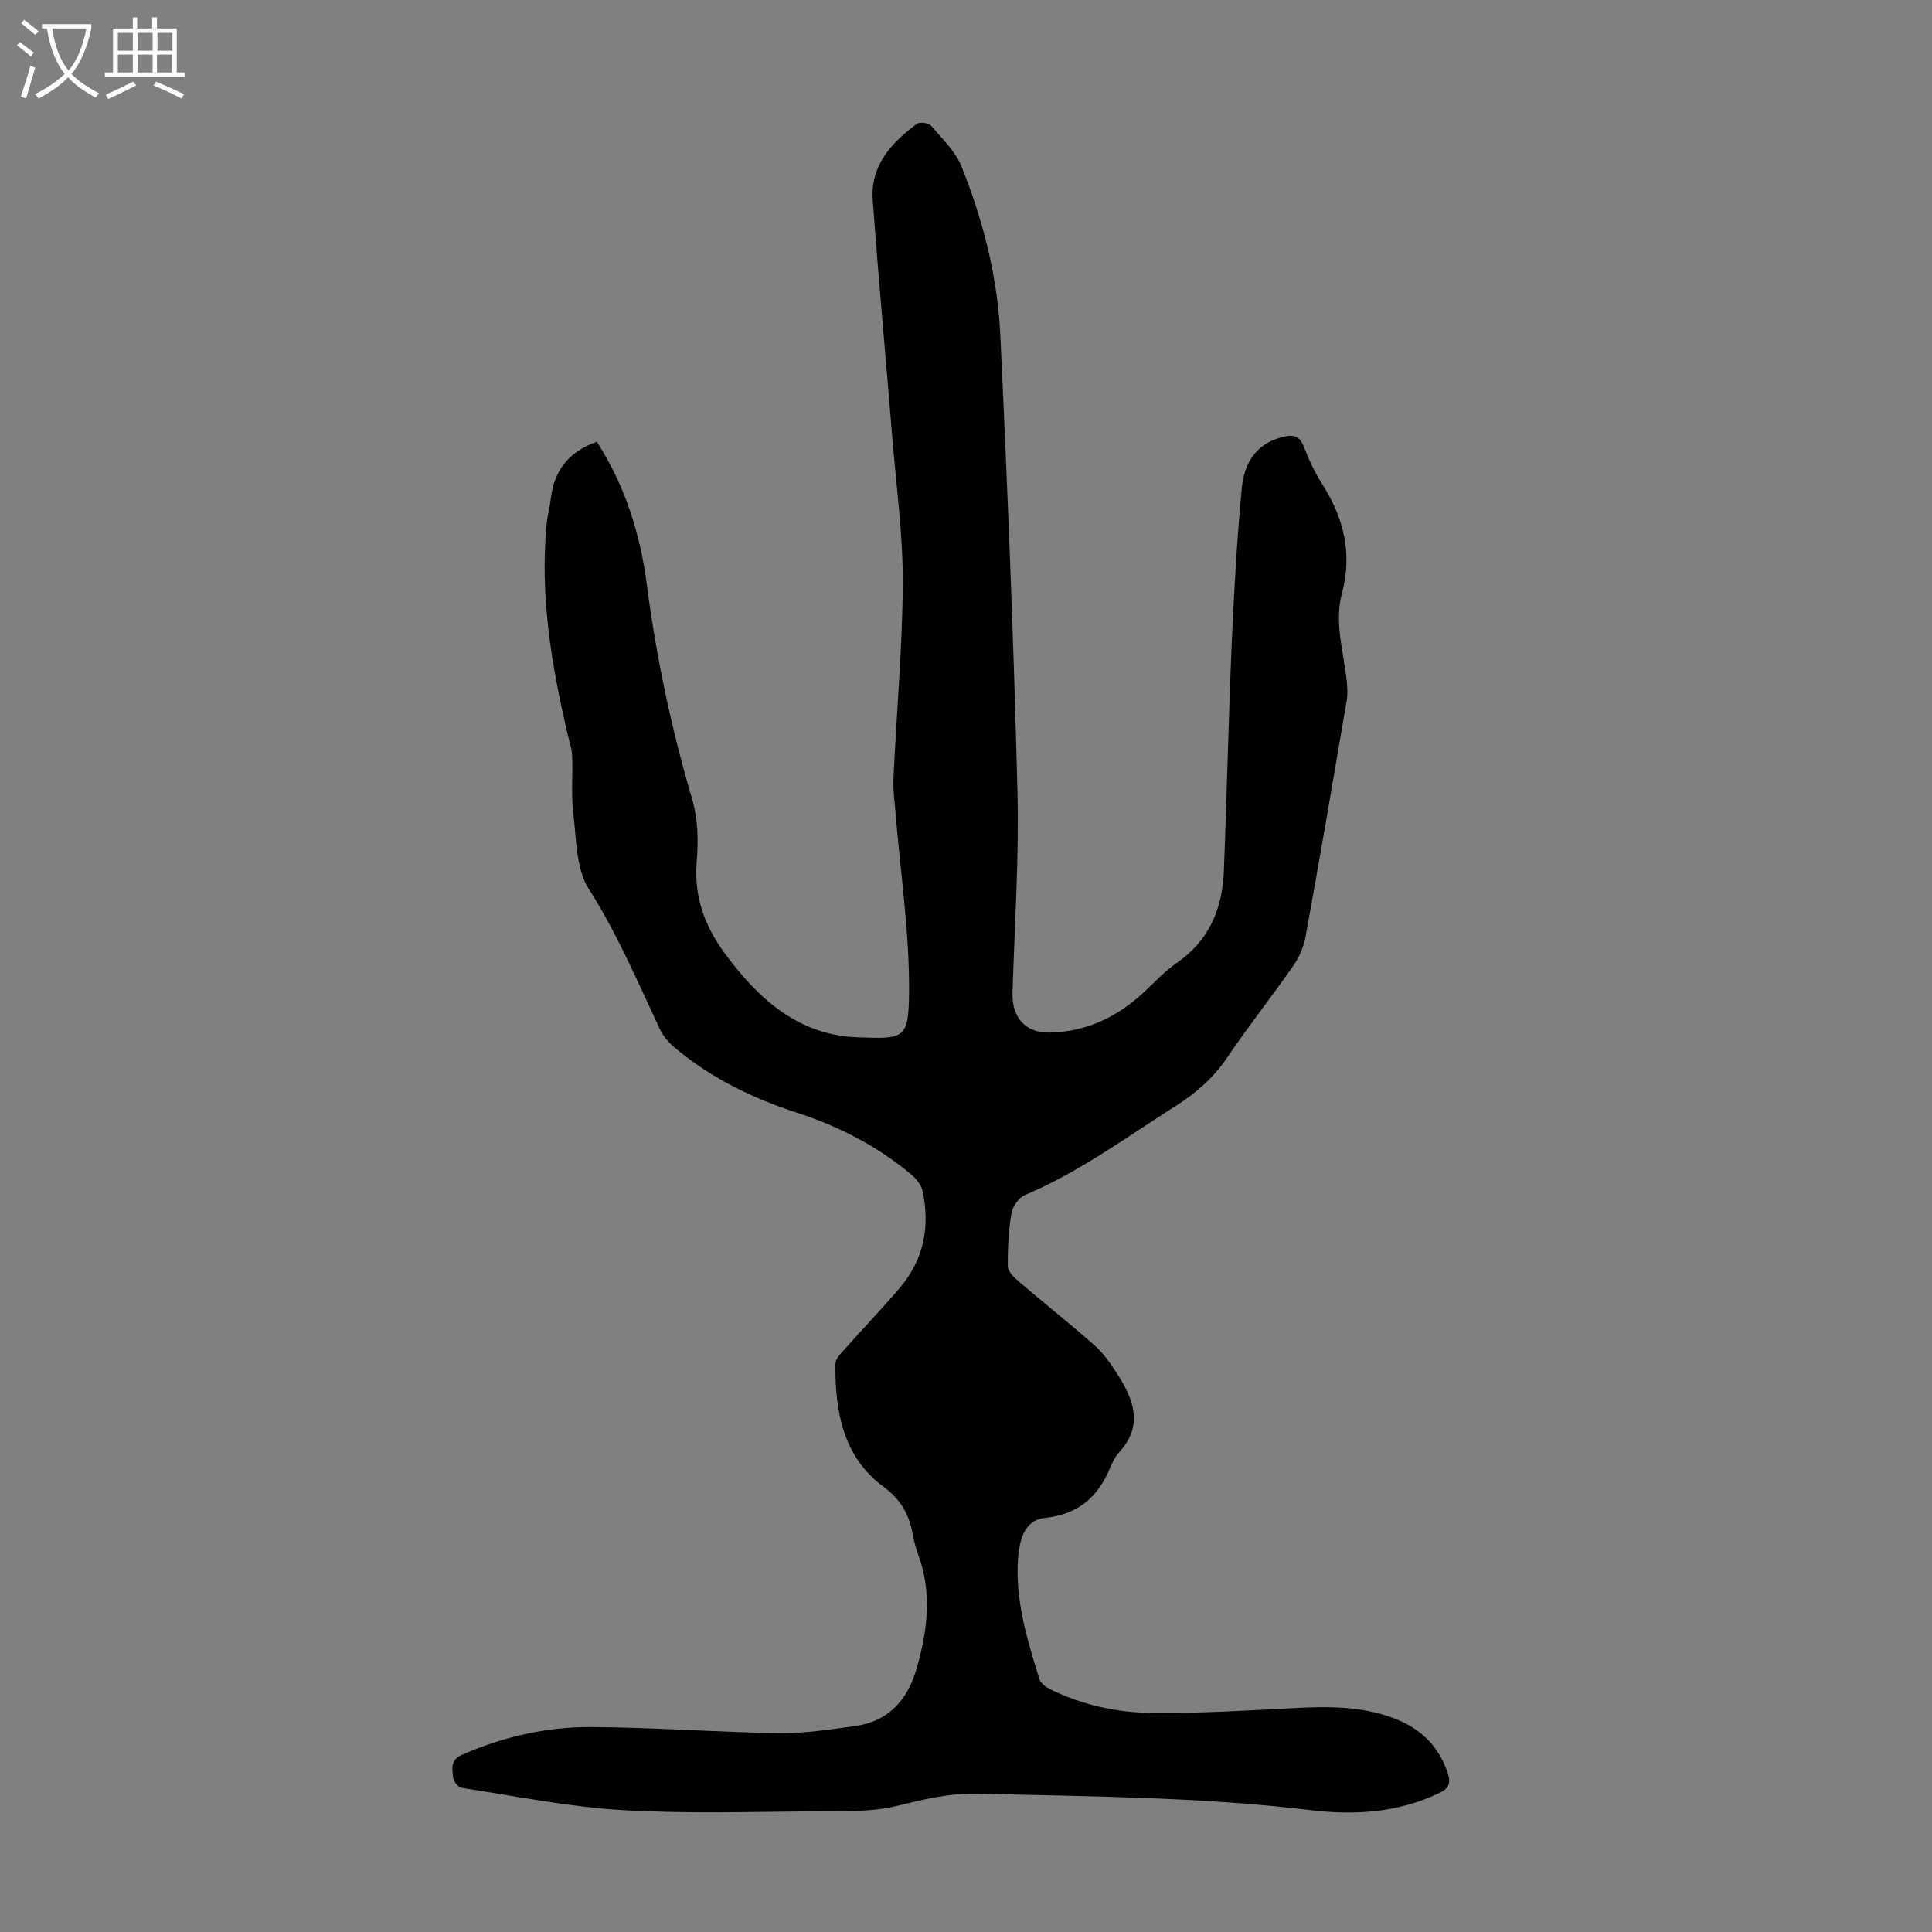<svg enable-background="new 0 0 400 400" viewBox="0 0 400 400" xmlns="http://www.w3.org/2000/svg"><rect x="0" y="0" width="400" height="400" fill="#808080" stroke="none"/><path d="m123.57 91.46c5.8 9.03 8.98 18.98 10.34 29.5 1.96 15.11 5.1 29.93 9.41 44.56 1.2 4.07 1.28 8.66.92 12.94-.6 7.28 1.73 13.41 5.9 19.04 6.88 9.28 15.09 16.8 27.37 17.26 9.65.36 10.59.41 10.7-9.09.13-12.34-1.76-24.7-2.77-37.06-.21-2.55-.57-5.11-.45-7.65.62-13.42 1.85-26.82 1.92-40.24.05-9.81-1.3-19.63-2.11-29.44-1.36-16.62-2.89-33.22-4.11-49.85-.52-7.14 3.85-11.89 9.17-15.81.59-.43 2.4-.18 2.9.4 2.29 2.68 5.04 5.29 6.31 8.45 4.47 11.15 7.46 22.83 8.03 34.82 1.49 31.41 2.75 62.84 3.55 94.28.36 13.96-.59 27.96-1.02 41.95-.15 5.05 2.59 8.36 7.68 8.26 7.32-.14 13.65-3.04 19.06-7.93 2.4-2.17 4.59-4.65 7.24-6.47 6.69-4.61 9.46-11.17 9.77-18.91.64-15.88.97-31.77 1.65-47.65.46-10.6 1.08-21.21 2.07-31.77.47-5 2.84-9.17 8.38-10.56 2.11-.53 3.54-.42 4.45 1.96 1.04 2.7 2.28 5.38 3.84 7.82 4.47 6.99 6.26 14.35 4.07 22.54-1.62 6.05.31 11.98.96 17.95.15 1.42.26 2.91.02 4.31-2.78 16.31-5.57 32.62-8.52 48.89-.38 2.1-1.34 4.26-2.56 6.02-4.48 6.43-9.34 12.58-13.73 19.06-2.84 4.19-6.43 7.3-10.64 9.97-10.19 6.46-19.92 13.66-31.15 18.4-1.27.54-2.58 2.35-2.81 3.74-.6 3.61-.79 7.33-.76 11 .01 1.03 1.18 2.24 2.11 3.03 5.26 4.51 10.71 8.81 15.89 13.4 1.89 1.68 3.39 3.88 4.76 6.03 3.32 5.22 5.35 10.55.33 16.02-.81.89-1.39 2.05-1.86 3.17-2.52 6.1-6.62 9.75-13.56 10.47-4.29.45-5.23 4.64-5.52 8.17-.71 8.75 1.87 17.04 4.42 25.27.27.87 1.43 1.64 2.35 2.1 6.65 3.25 13.81 4.78 21.09 4.84 9.49.08 19-.46 28.48-.97 7.19-.39 14.33-.56 21.21 1.98 5.53 2.04 9.5 5.67 11.39 11.45.7 2.13.22 3.18-1.81 4.15-8.5 4.05-17.47 4.61-26.58 3.51-22.93-2.76-45.98-2.83-69.01-3.4-5.83-.15-11.16 1.19-16.71 2.54-5.11 1.24-10.63 1.06-15.97 1.09-13.65.1-27.33.56-40.94-.25-11.11-.66-22.14-2.91-33.18-4.6-.7-.11-1.66-1.37-1.73-2.16-.16-1.75-.66-3.57 1.87-4.69 8.54-3.75 17.49-5.78 26.71-5.73 12.96.07 25.92 1.06 38.88 1.26 5.22.08 10.47-.76 15.67-1.45 6.91-.92 10.93-5.36 12.78-11.74 2.28-7.83 3.32-15.76.4-23.73-.53-1.46-.93-3-1.21-4.53-.74-3.97-2.5-6.97-5.95-9.53-8.49-6.29-10.07-15.68-10-25.48.01-1 1.08-2.09 1.86-2.96 3.78-4.26 7.73-8.38 11.43-12.72 5-5.85 6.35-12.71 4.75-20.13-.27-1.26-1.33-2.55-2.36-3.42-6.95-5.8-14.85-9.91-23.45-12.7-9.34-3.03-18.05-7.25-25.59-13.62-1.23-1.04-2.36-2.4-3.03-3.84-4.58-9.8-8.8-19.71-14.68-28.95-2.66-4.19-2.54-10.28-3.19-15.57-.48-3.97-.08-8.04-.25-12.06-.06-1.52-.61-3.03-.96-4.53-3.33-14.2-5.7-28.49-4.34-43.15.17-1.89.69-3.74.91-5.63.7-5.7 3.7-9.58 9.51-11.63z" fill="#010102"/><g fill="#fafbfa"><path d="m6.4 11.7c-1-.8-1.9-1.6-2.9-2.3l.6-.7c.9.7 1.9 1.4 2.9 2.2zm-2.1 8.3c.7-2.1 1.4-4.2 2-6.4.2.1.6.3 1 .4-.7 2.3-1.3 4.4-1.9 6.4zm3-12.8c-1.1-.9-2.1-1.7-2.9-2.4l.6-.7c1 .8 2 1.5 3 2.4zm1.4-1.3v-.9h10.2v.9c-.9 4.2-2.3 7.3-4.1 9.4 1.3 1.4 3.2 2.7 5.7 4-.2.2-.4.5-.7.9-2.5-1.4-4.4-2.7-5.7-4.2-1.4 1.5-3.5 3-6.1 4.4 0 0 0 0-.1-.1-.3-.4-.5-.7-.7-.8 2.7-1.3 4.7-2.8 6.2-4.2-1.8-2.2-3-5.3-3.7-9.4zm9.2 0h-7.1c.6 3.8 1.7 6.7 3.4 8.7 1.7-2 2.9-4.8 3.7-8.7z"/><path d="m31.6 3.6h.9v2.3h4.1v9.1h1.7v.9h-16.6v-.9h1.7v-9.1h4.1v-2.3h.9v2.3h3.1v-2.3zm-4 13.3.6.8c-1.9.9-3.8 1.9-5.8 2.8-.2-.3-.3-.6-.5-.9 2-.9 3.9-1.8 5.7-2.7zm-3.2-10.1v3.7h3.1v-3.7zm0 4.5v3.7h3.1v-3.7zm4.1-4.5v3.7h3.1v-3.7zm0 4.5v3.7h3.1v-3.7zm9.1 9.1c-2.1-1.1-4.1-2-5.8-2.7l.5-.8c2.2.9 4.1 1.8 5.8 2.6zm-1.9-13.6h-3.1v3.7h3.1zm-3.2 4.5v3.7h3.1v-3.7z"/></g></svg>